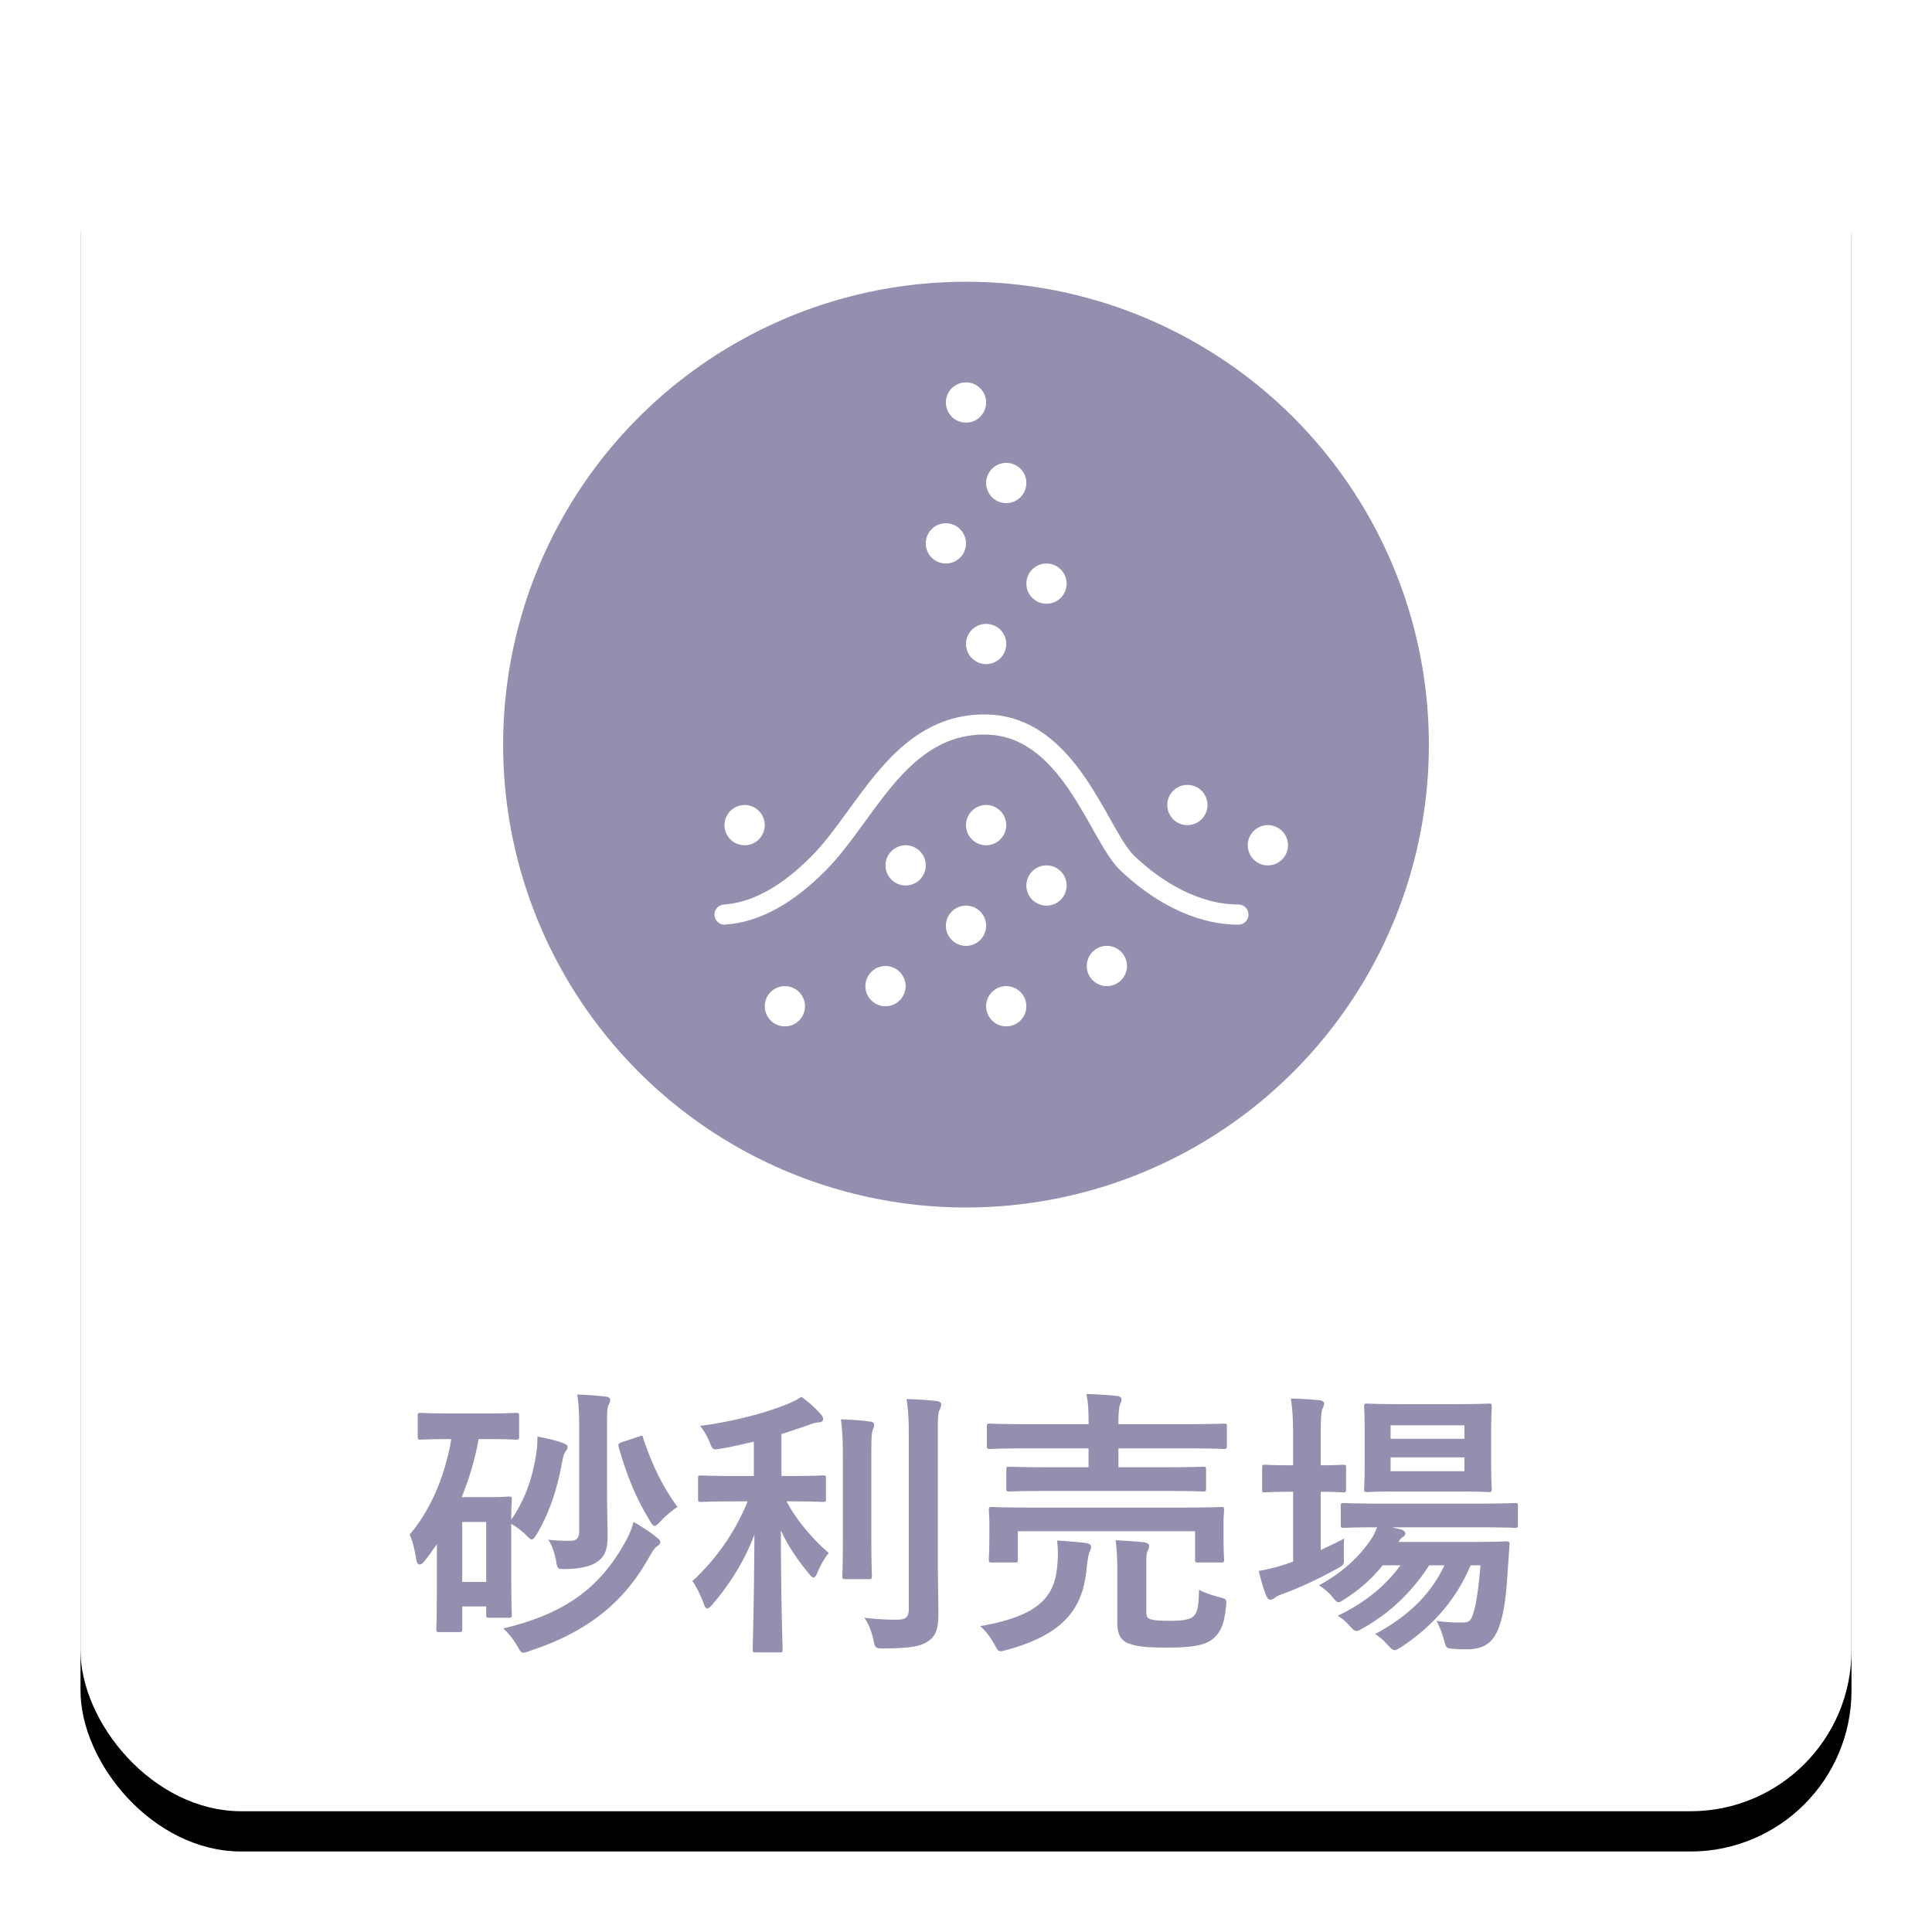 <svg xmlns="http://www.w3.org/2000/svg" xmlns:xlink="http://www.w3.org/1999/xlink" width="96" height="96" viewBox="0 0 96 96">
    <defs>
        <rect id="b" width="88" height="88" rx="8"/>
        <filter id="a" width="115.9%" height="115.9%" x="-8%" y="-5.7%" filterUnits="objectBoundingBox">
            <feOffset dy="2" in="SourceAlpha" result="shadowOffsetOuter1"/>
            <feGaussianBlur in="shadowOffsetOuter1" result="shadowBlurOuter1" stdDeviation="2"/>
            <feColorMatrix in="shadowBlurOuter1" values="0 0 0 0 0 0 0 0 0 0 0 0 0 0 0 0 0 0 0.3 0"/>
        </filter>
    </defs>
    <g fill="none" fill-rule="evenodd">
        <g transform="translate(4 2)">
            <use fill="#000" filter="url(#a)" xlink:href="#b"/>
            <use fill="#FFF" xlink:href="#b"/>
        </g>
        <path fill="#938FAE" d="M24.228 71.508h-.448a13.99 13.99 0 0 1-.84 2.884h1.344c.63 0 .896-.028.98-.028.154 0 .168.014.168.154 0 .07-.028.336-.028.994.616-.882 1.022-1.932 1.218-3.15.056-.294.084-.63.084-.98.518.098.938.196 1.232.308.154.056.266.112.266.21 0 .084-.042.14-.098.224-.098.112-.14.336-.196.63-.238 1.33-.658 2.492-1.218 3.444-.126.196-.182.294-.266.294-.07 0-.14-.07-.28-.21a3.689 3.689 0 0 0-.742-.56v2.268c0 1.876.028 2.142.028 2.24 0 .14-.014.154-.168.154h-.952c-.14 0-.154-.014-.154-.154v-.406h-1.19v1.12c0 .14-.014.154-.154.154h-.98c-.14 0-.154-.014-.154-.154 0-.084.028-.504.028-2.492V76.73c-.196.28-.392.56-.602.826-.098.126-.182.182-.252.182-.084 0-.14-.07-.168-.238-.084-.476-.168-.924-.336-1.246.98-1.12 1.764-2.856 2.072-4.746h-.126c-.994 0-1.302.028-1.4.028-.126 0-.14-.014-.14-.154V70.36c0-.14.014-.154.14-.154.098 0 .406.028 1.4.028h1.932c1.008 0 1.316-.028 1.4-.028.154 0 .168.014.168.154v1.022c0 .14-.014.154-.168.154-.084 0-.392-.028-1.4-.028zm-.07 4.116h-1.19v2.982h1.19v-2.982zm6.006-4.956v3.22c0 1.218.028 1.89.028 2.45 0 .658-.154.994-.448 1.218-.35.28-.91.392-1.596.406-.448.014-.448.014-.518-.42-.084-.392-.21-.798-.392-1.036.35.042.728.056 1.078.056.322 0 .462-.112.462-.476V70.85c0-.602-.014-1.05-.098-1.554.504.014.91.042 1.414.098.14.014.224.084.224.14a.518.518 0 0 1-.084.294c-.056.112-.07.308-.07.84zm-5.152 10.248c3.052-.728 4.774-2.002 6.034-4.256.14-.238.336-.63.434-1.036.42.238.952.588 1.134.756.126.098.196.168.196.238 0 .084-.042.14-.168.224-.154.112-.238.28-.476.686-1.12 1.946-2.8 3.514-5.852 4.508a.926.926 0 0 1-.308.084c-.112 0-.168-.084-.308-.336a3.905 3.905 0 0 0-.686-.868zm5.922-9.268l.812-.266c.168-.056.182-.07.21.07.462 1.372.938 2.352 1.708 3.43-.238.14-.63.476-.924.798-.084.084-.154.14-.21.14-.07 0-.154-.084-.252-.28-.686-1.106-1.162-2.31-1.54-3.654-.028-.14 0-.168.196-.238zm6.216 2.954a11.04 11.04 0 0 1-2.744 3.962c.182.252.42.728.56 1.12.056.168.112.238.182.238.07 0 .14-.07.252-.196.854-1.008 1.582-2.128 2.086-3.472-.014 3.192-.084 5.46-.084 5.712 0 .126.014.14.154.14h1.162c.154 0 .168-.014.168-.14 0-.252-.084-2.548-.084-5.922.364.798.854 1.498 1.386 2.142.098.126.182.196.238.196.07 0 .126-.084.196-.252.14-.336.35-.714.56-.966-.742-.63-1.582-1.582-2.1-2.562h.112c1.204 0 1.61.028 1.694.028.14 0 .154-.014.154-.154v-1.008c0-.14-.014-.154-.154-.154-.084 0-.49.028-1.694.028h-.364v-2.086c.42-.126.812-.266 1.19-.392.238-.084.434-.168.616-.182.154 0 .266-.056.266-.168 0-.098-.042-.154-.14-.266a5.711 5.711 0 0 0-.938-.84c-.224.14-.378.224-.714.364-.91.378-2.618.868-4.326 1.078.182.21.336.49.462.77.168.434.168.434.574.364.56-.098 1.106-.224 1.638-.35v1.708h-.91c-1.218 0-1.624-.028-1.708-.028-.14 0-.154.014-.154.154v1.008c0 .14.014.154.154.154.084 0 .49-.028 1.708-.028h.602zm9.45-3.108v5.908c0 .98.028 2.086.028 2.786 0 .686-.098 1.092-.504 1.358-.392.266-.84.35-2.198.364-.434 0-.434 0-.532-.448-.098-.434-.252-.812-.448-1.078.56.07 1.092.098 1.596.098.448 0 .616-.098.616-.546v-8.414c0-.91-.014-1.344-.112-2.002.518.014 1.022.042 1.498.098.14.014.224.084.224.154 0 .126-.042.196-.084.294-.084.168-.084.476-.084 1.428zm-4.718 4.97v-3.85c0-.924-.014-1.428-.098-2.086.518.014.966.042 1.456.112.14.014.196.07.196.154 0 .112-.056.21-.084.308-.056.196-.056.476-.056 1.498v3.864c0 1.19.028 1.764.028 1.848 0 .14-.014.154-.154.154h-1.162c-.14 0-.154-.014-.154-.154 0-.084.028-.658.028-1.848zm15.96-2.38c1.372 0 1.848.028 1.918.028.154 0 .168-.014.168-.154v-.924c0-.14-.014-.154-.168-.154-.07 0-.546.028-1.918.028h-2.268v-.938h3.416c1.288 0 1.736.028 1.82.028.14 0 .154-.014.154-.168v-.952c0-.126-.014-.14-.154-.14-.084 0-.532.028-1.82.028h-3.416v-.028c0-.518.028-.812.084-.952.042-.112.07-.182.07-.28 0-.056-.084-.126-.21-.14a17.452 17.452 0 0 0-1.54-.098c.098.434.112.784.112 1.47v.028h-3.08c-1.288 0-1.722-.028-1.806-.028-.154 0-.168.014-.168.14v.952c0 .154.014.168.168.168.084 0 .518-.028 1.806-.028h3.08v.938h-2.016c-1.358 0-1.848-.028-1.932-.028-.126 0-.14.014-.14.154v.924c0 .14.014.154.14.154.084 0 .574-.028 1.932-.028h5.768zm-6.678.826h7.63c1.316 0 1.778-.028 1.876-.028.14 0 .154.014.154.14 0 .084-.028.308-.028.616v.504c0 1.064.028 1.26.028 1.344 0 .14-.014.154-.154.154h-1.134c-.14 0-.154-.014-.154-.154v-1.4h-8.806v1.4c0 .14-.014.154-.154.154h-1.12c-.154 0-.168-.014-.168-.154 0-.098.028-.28.028-1.344v-.42c0-.392-.028-.602-.028-.7 0-.126.014-.14.168-.14.084 0 .56.028 1.862.028zm5.796 2.856v2.24c0 .322.042.392.196.448.168.056.434.084.994.084.574 0 .952-.056 1.134-.21.224-.182.28-.56.294-1.33.308.154.63.266 1.008.364.364.098.378.098.336.462-.098.938-.294 1.316-.672 1.624-.364.294-.98.42-2.24.42-1.008 0-1.526-.042-1.974-.224-.266-.112-.518-.35-.518-.994v-2.674c0-.518-.028-1.008-.084-1.442.518.028.952.056 1.4.098.182.028.266.098.266.168 0 .112-.042.21-.084.28-.042.112-.056.238-.056.686zm-8.26 3.038c2.87-.504 3.71-1.414 3.836-3.024.042-.448.042-.84-.014-1.232.504.028.994.07 1.456.126.154.028.238.084.238.182 0 .112-.042.168-.084.28-.042.098-.098.406-.14.812-.182 1.946-1.092 3.248-3.948 4.032-.154.042-.252.07-.322.07-.126 0-.168-.084-.308-.336-.182-.336-.448-.7-.714-.91zm24.864-3.024h-.49c-.7 1.652-1.82 2.982-3.444 4.06-.168.098-.252.154-.336.154-.098 0-.182-.084-.35-.266a2.66 2.66 0 0 0-.616-.532c1.722-.924 2.8-2.044 3.444-3.416h-.756c-.868 1.344-1.974 2.38-3.262 3.108-.168.098-.266.154-.35.154-.112 0-.182-.084-.35-.266a2.49 2.49 0 0 0-.588-.49c1.316-.616 2.366-1.47 3.122-2.506h-.882a7.677 7.677 0 0 1-1.848 1.652c-.182.112-.266.182-.35.182-.084 0-.154-.084-.294-.252a2.94 2.94 0 0 0-.672-.588c1.106-.602 1.974-1.372 2.59-2.296.126-.182.21-.378.294-.588-1.148 0-1.582.028-1.652.028-.14 0-.154-.014-.154-.168v-.91c0-.14.014-.154.154-.154.084 0 .546.028 1.904.028h4.69c1.358 0 1.834-.028 1.904-.028.14 0 .154.014.154.154v.91c0 .154-.014.168-.154.168-.07 0-.546-.028-1.904-.028h-4.2l.462.112c.126.042.196.126.196.182 0 .098-.042.14-.112.182-.07.056-.14.098-.224.252h3.654c1.19 0 1.596-.028 1.68-.028.154 0 .196.028.182.182l-.098 1.414c-.07 1.204-.196 2.058-.434 2.688-.28.742-.728 1.078-1.582 1.078-.266 0-.462 0-.714-.028-.322-.028-.322-.028-.434-.462a4.708 4.708 0 0 0-.364-.924c.518.084.952.084 1.274.084.308 0 .42-.042.546-.434.112-.364.252-.994.364-2.408zm-3.92-8.008h2.632c1.204 0 1.596-.028 1.694-.028.14 0 .154.014.154.154 0 .084-.028.42-.028 1.19v1.694c0 .798.028 1.12.028 1.204 0 .14-.014.154-.154.154-.098 0-.49-.028-1.694-.028h-2.632c-1.218 0-1.61.028-1.708.028-.14 0-.154-.014-.154-.154 0-.098.028-.406.028-1.204v-1.694c0-.77-.028-1.106-.028-1.19 0-.14.014-.154.154-.154.098 0 .49.028 1.708.028zm3.122 3.332v-.686h-3.668v.686h3.668zm0-2.282h-3.668v.672h3.668v-.672zm-7.14 3.304v2.898c.378-.182.77-.364 1.162-.574-.014.238-.014.56-.014.868.014.462.014.434-.364.644-.812.448-1.68.868-2.576 1.204-.238.084-.392.154-.448.196-.084.07-.168.126-.252.126-.084 0-.14-.042-.21-.182-.14-.336-.252-.742-.378-1.246a9.576 9.576 0 0 0 1.386-.35c.098-.042.21-.07.322-.112v-3.472h-.112c-.924 0-1.204.028-1.288.028-.126 0-.14-.014-.14-.154v-1.064c0-.14.014-.154.14-.154.084 0 .364.028 1.288.028h.112v-1.204c0-.994-.014-1.428-.112-2.114.546.014.966.042 1.428.084.14.014.224.084.224.154 0 .098-.042.182-.084.28-.07.182-.084.532-.084 1.554v1.246c.756 0 1.022-.028 1.106-.028.14 0 .154.014.154.154V74c0 .14-.014.154-.154.154-.084 0-.35-.028-1.106-.028z"/>
        <g transform="translate(25 14)">
            <circle cx="23" cy="23" r="23" fill="#938FAE"/>
            <g transform="translate(11 5)">
                <path stroke="#FFF" stroke-linecap="round" stroke-linejoin="round" d="M0 26.445c1.548-.107 3.113-.962 4.696-2.565C7.07 21.474 8.694 17 12.919 17c4.225 0 5.645 5.497 7.089 6.88 1.444 1.382 3.42 2.565 5.528 2.565"/>
                <circle cx="13" cy="22" r="1" fill="#FFF"/>
                <circle cx="13" cy="13" r="1" fill="#FFF"/>
                <circle cx="16" cy="10" r="1" fill="#FFF"/>
                <circle cx="11" cy="8" r="1" fill="#FFF"/>
                <circle cx="14" cy="5" r="1" fill="#FFF"/>
                <circle cx="12" cy="1" r="1" fill="#FFF"/>
                <circle cx="16" cy="25" r="1" fill="#FFF"/>
                <circle cx="12" cy="27" r="1" fill="#FFF"/>
                <circle cx="9" cy="24" r="1" fill="#FFF"/>
                <circle cx="8" cy="30" r="1" fill="#FFF"/>
                <circle cx="3" cy="31" r="1" fill="#FFF"/>
                <circle cx="1" cy="22" r="1" fill="#FFF"/>
                <circle cx="23" cy="21" r="1" fill="#FFF"/>
                <circle cx="27" cy="23" r="1" fill="#FFF"/>
                <circle cx="14" cy="31" r="1" fill="#FFF"/>
                <circle cx="19" cy="29" r="1" fill="#FFF"/>
            </g>
        </g>
    </g>
</svg>
